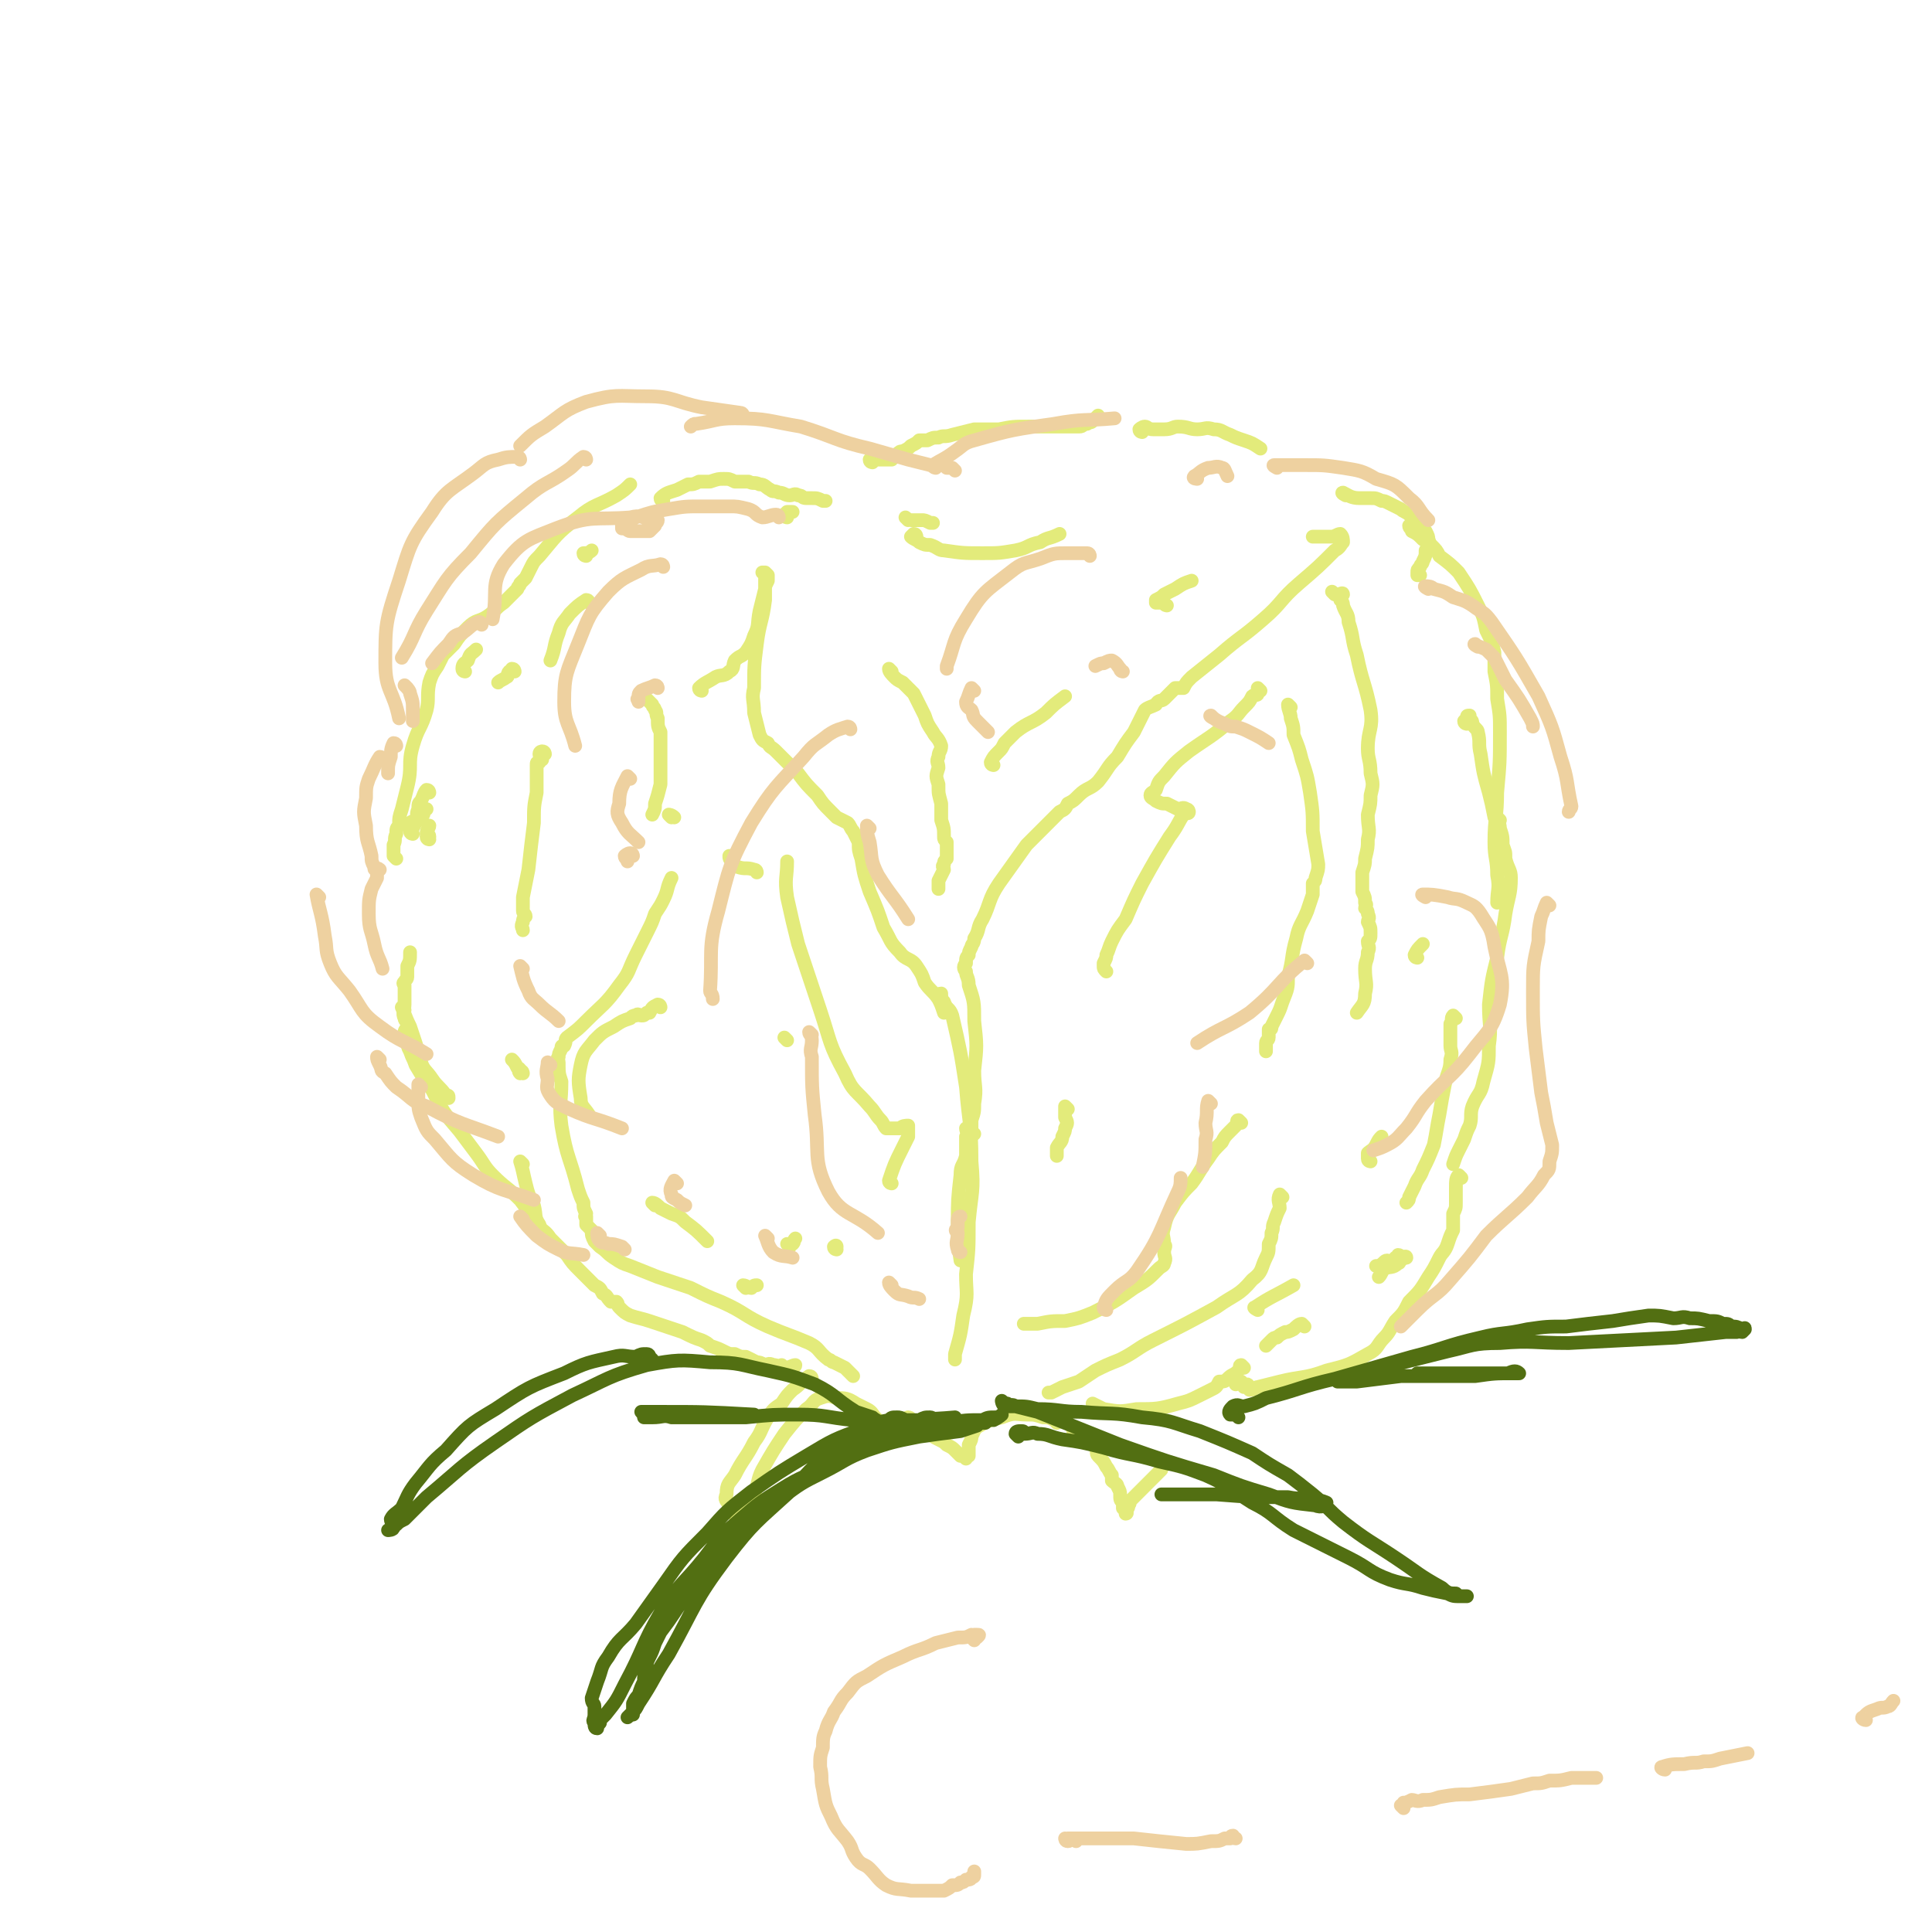 <svg viewBox='0 0 702 702' version='1.1' xmlns='http://www.w3.org/2000/svg' xmlns:xlink='http://www.w3.org/1999/xlink'><g fill='none' stroke='#E3EB7B' stroke-width='5' stroke-linecap='round' stroke-linejoin='round'><path d='M295,501c0,0 0,-1 -1,-1 -3,2 -3,3 -6,5 -2,2 -2,2 -4,5 -3,2 -3,2 -5,5 -3,5 -2,5 -5,9 -3,6 -4,6 -7,12 -2,3 -3,3 -3,7 -1,2 0,2 1,4 0,1 0,1 1,2 0,1 0,1 1,1 0,1 0,1 1,0 1,0 0,0 1,-1 0,0 0,0 1,-1 1,-1 1,-1 1,-1 2,-2 2,-2 3,-4 2,-5 1,-5 3,-9 4,-7 4,-7 8,-13 4,-5 4,-5 8,-9 3,-2 2,-3 5,-4 3,-1 3,-1 6,0 3,0 4,0 7,2 2,1 2,1 4,2 2,1 2,2 3,3 1,1 1,1 2,2 0,0 0,1 1,1 0,0 0,0 1,0 '/><path d='M332,517c0,0 0,0 -1,-1 0,0 0,-1 -1,-1 0,0 -1,0 -1,1 0,0 1,0 2,1 1,1 1,1 3,2 2,1 2,0 4,2 1,1 1,1 3,2 2,1 2,1 3,2 2,1 2,1 3,2 1,1 1,1 2,2 0,0 1,0 1,0 1,1 1,1 1,1 0,0 0,-1 1,-1 0,-2 0,-2 0,-4 1,-2 1,-2 1,-3 1,-2 1,-3 3,-4 3,-2 4,-2 8,-3 5,-2 5,-1 9,-1 3,0 3,0 6,1 2,0 2,0 4,1 1,0 0,0 1,1 '/><path d='M288,499c0,0 -1,0 -1,-1 0,-1 2,-1 2,-2 -1,0 -2,1 -4,1 -1,0 -1,-1 -1,-1 0,0 0,1 0,1 -2,-1 -2,-1 -3,-1 -2,-1 -2,0 -3,0 -2,-1 -2,-1 -3,-1 -2,-1 -2,-1 -4,-2 -2,0 -2,0 -4,-1 -2,0 -2,0 -4,-1 -2,-1 -2,-1 -5,-2 -1,-1 -1,-1 -3,-2 -3,-1 -3,-1 -7,-3 -6,-2 -6,-2 -12,-4 -3,-1 -4,-1 -7,-2 -2,-1 -2,-1 -4,-3 -1,-1 0,-1 -1,-2 -1,0 -2,0 -2,0 -2,-2 -1,-2 -3,-3 -1,-2 -1,-2 -3,-3 -3,-3 -3,-3 -5,-5 -3,-3 -3,-3 -5,-6 -3,-3 -3,-3 -6,-6 -2,-3 -2,-2 -5,-5 -3,-5 -3,-5 -6,-9 -5,-5 -5,-4 -10,-9 -3,-3 -3,-4 -6,-8 -3,-4 -3,-4 -6,-8 -6,-7 -6,-7 -10,-15 -3,-4 -3,-4 -6,-9 -1,-3 -1,-2 -2,-5 -1,-2 -1,-2 -1,-4 -1,-1 -1,-1 -1,-3 0,-1 1,-1 1,-3 0,-1 -1,-1 -1,-2 -1,-2 0,-3 0,-5 0,-2 0,-2 0,-4 0,-1 0,-1 0,-3 0,0 -1,-1 0,-1 0,-1 1,-1 1,-2 0,0 0,0 0,-1 0,0 0,0 0,-1 0,-1 0,-1 0,-2 1,-2 1,-2 1,-5 '/><path d='M150,303c0,0 -1,0 -1,-1 1,-1 1,-1 2,-3 1,-1 1,-1 2,-2 1,-1 1,-1 1,-3 1,0 1,0 1,0 '/><path d='M144,312c0,0 0,0 -1,-1 0,0 0,0 0,-1 0,-1 0,-1 0,-3 1,-2 0,-2 1,-4 0,-2 0,-2 1,-3 0,-3 0,-3 1,-6 1,-4 1,-4 2,-8 2,-8 0,-8 2,-15 2,-7 3,-6 5,-13 1,-4 0,-5 1,-10 1,-3 1,-3 3,-6 1,-2 1,-2 2,-4 2,-2 2,-2 4,-4 2,-3 2,-3 5,-6 3,-3 4,-2 7,-4 3,-2 3,-3 6,-5 1,-1 1,-1 3,-3 1,-1 1,-1 2,-2 0,-1 1,-1 1,-2 1,-1 1,-1 2,-2 1,-2 1,-2 2,-4 1,-2 1,-2 3,-4 6,-7 6,-8 14,-14 6,-5 7,-4 14,-8 3,-2 3,-2 5,-4 '/><path d='M241,182c0,0 -1,0 -1,-1 2,-2 3,-2 6,-3 2,-1 2,-1 4,-2 2,0 2,0 4,-1 2,0 2,0 4,0 3,-1 3,-1 5,-1 2,0 2,0 4,1 2,0 2,0 5,0 2,1 2,0 4,1 2,0 2,1 4,2 1,1 1,0 3,1 2,0 2,1 4,1 1,0 2,-1 3,0 2,0 1,1 3,1 1,0 1,0 2,0 2,0 2,0 4,1 0,0 0,0 1,0 '/><path d='M330,189c0,0 -1,-1 -1,-1 0,0 1,1 2,1 1,0 1,0 2,0 1,0 1,0 2,0 1,0 1,0 3,1 0,0 0,0 1,0 '/><path d='M333,195c0,0 0,-1 -1,-1 0,0 -1,1 -1,1 1,1 2,1 3,2 2,1 2,1 4,1 3,1 3,2 5,2 7,1 7,1 14,1 6,0 6,0 12,-1 5,-1 4,-2 9,-3 3,-2 3,-1 7,-3 '/><path d='M317,168c0,0 -1,0 -1,-1 1,0 2,0 3,0 2,0 3,0 5,0 1,-1 1,-2 2,-2 1,-1 1,-1 2,-1 2,-1 2,-1 3,-2 2,-1 2,-1 3,-2 2,0 2,0 3,0 2,-1 2,-1 4,-1 2,-1 2,0 5,-1 4,-1 4,-1 8,-2 4,0 4,0 9,0 5,-1 5,-1 11,-1 4,0 4,0 8,0 3,0 3,0 6,0 2,0 2,0 4,0 2,0 1,-1 3,-1 1,-1 1,0 2,-1 1,-1 1,-1 2,-2 '/><path d='M415,157c0,0 -1,0 -1,-1 0,0 1,-1 2,-1 1,0 1,1 3,1 2,0 2,0 4,0 3,0 3,-1 5,-1 4,0 4,1 7,1 3,0 3,-1 6,0 3,0 3,1 6,2 2,1 2,1 5,2 3,1 3,1 6,3 '/><path d='M489,180c0,0 -2,-1 -1,-1 2,1 3,2 6,2 2,0 2,0 4,0 2,0 2,0 4,1 1,0 1,0 3,1 2,1 2,1 4,2 1,1 2,1 3,2 2,1 2,1 4,3 1,2 1,2 2,3 1,2 1,2 1,3 1,2 0,2 -1,4 0,2 0,2 -1,4 0,1 -1,1 -1,2 -1,1 -1,1 -1,2 0,1 0,1 0,1 1,0 1,0 1,0 '/><path d='M513,192c0,0 -1,-1 -1,-1 0,1 1,1 1,2 2,1 2,1 4,3 2,1 1,1 3,2 2,2 2,2 3,4 4,3 4,3 7,6 4,6 4,6 7,12 2,4 2,4 3,9 2,4 2,4 3,8 0,3 0,3 0,7 1,5 1,5 1,10 1,6 1,6 1,12 0,11 0,11 -1,22 0,9 -1,9 -1,18 0,6 1,6 1,12 1,5 0,5 0,10 '/><path d='M545,298c0,0 -1,-1 -1,-1 0,1 1,2 1,4 1,3 1,3 1,6 1,3 1,2 1,5 1,4 2,4 2,7 0,6 -1,7 -2,13 -1,8 -2,8 -3,16 -2,8 -2,8 -3,17 0,8 1,8 0,15 0,6 0,6 -2,13 -1,5 -2,4 -4,9 -1,3 0,4 -1,7 -1,2 -1,2 -2,5 -1,2 -1,2 -2,4 -1,2 -1,2 -2,5 '/><path d='M531,428c0,0 -1,-1 -1,-1 -1,1 -1,2 -1,5 0,2 0,2 0,5 0,2 0,2 -1,4 0,3 0,3 0,6 -1,2 -1,2 -2,5 -1,3 -2,3 -3,5 -2,4 -2,4 -4,7 -3,5 -3,5 -7,9 -2,4 -2,4 -5,7 -2,3 -2,4 -4,6 -3,3 -2,4 -6,6 -7,4 -7,4 -15,6 -8,3 -9,2 -17,4 -4,1 -4,1 -8,2 -1,0 -1,1 -3,1 -1,-1 0,-2 -1,-2 0,0 -1,1 -1,1 0,-1 0,-1 -1,-2 -1,0 -1,0 -2,1 '/><path d='M452,497c0,0 -1,-1 -1,-1 -1,0 0,1 -1,2 -2,2 -2,1 -4,3 -1,1 -1,1 -3,1 -1,2 -1,2 -3,3 -2,1 -2,1 -4,2 -4,2 -4,2 -8,3 -7,2 -8,2 -15,2 -6,1 -6,1 -12,0 -2,-1 -2,-1 -4,-2 '/><path d='M310,500c0,0 0,0 -1,-1 -1,-1 -1,-1 -2,-2 -2,-1 -2,-1 -4,-2 -1,0 -1,-1 -2,-1 -4,-3 -3,-4 -7,-6 -7,-3 -8,-3 -15,-6 -9,-4 -8,-5 -17,-9 -5,-2 -5,-2 -11,-5 -6,-2 -6,-2 -12,-4 -5,-2 -5,-2 -10,-4 -3,-1 -3,-1 -6,-3 -3,-2 -2,-2 -5,-4 -1,-1 -1,-1 -2,-2 -1,-2 -1,-2 -1,-4 -1,-1 -1,-1 -2,-2 0,-1 0,-1 0,-3 -1,0 0,0 0,-1 -1,-2 -1,-2 -1,-4 -1,-2 -1,-2 -2,-5 -3,-12 -4,-11 -6,-23 -1,-8 0,-8 0,-16 -1,-3 -1,-3 -1,-7 0,-1 -1,-1 0,-2 0,-1 0,-1 1,-3 0,-1 0,-1 1,-1 1,-2 0,-2 1,-3 4,-3 4,-3 7,-6 6,-6 7,-6 12,-13 4,-5 3,-5 6,-11 2,-4 2,-4 4,-8 2,-4 2,-4 3,-7 2,-3 2,-3 3,-5 2,-4 1,-4 3,-8 '/><path d='M255,251c0,0 -1,0 -1,-1 2,-2 3,-2 6,-4 2,-1 3,0 5,-2 2,-1 1,-2 2,-4 2,-2 2,-1 4,-3 2,-3 2,-3 3,-6 2,-4 1,-4 2,-9 1,-4 1,-4 2,-8 0,-1 0,-1 1,-3 0,-1 0,-1 0,-2 -1,-1 -1,-1 -1,-1 0,0 -1,0 -1,0 0,0 1,0 1,1 0,1 0,1 0,3 0,3 0,3 0,6 -1,8 -2,8 -3,16 -1,8 -1,8 -1,16 -1,4 0,4 0,9 1,4 1,4 2,8 1,2 1,2 3,3 1,2 1,1 3,3 1,1 1,1 2,2 3,3 3,3 6,6 3,4 3,4 7,8 2,3 2,3 5,6 1,1 1,1 2,2 2,1 2,1 4,2 1,1 1,2 2,3 1,2 1,2 2,4 0,3 0,3 1,6 1,6 1,6 3,12 3,7 3,7 5,13 3,5 2,5 6,9 2,3 4,2 6,5 2,3 2,3 3,6 2,3 3,3 5,6 1,2 1,2 2,5 '/><path d='M352,411c0,0 -1,-1 -1,-1 0,1 1,2 0,3 0,3 0,3 0,7 -1,4 -2,3 -2,7 -1,9 -1,9 -1,17 0,7 0,7 1,14 '/><path d='M342,363c0,0 -1,0 -1,-1 0,0 0,-1 1,-1 0,1 0,2 1,3 1,3 2,2 3,5 3,13 3,13 5,26 1,13 2,13 2,27 1,11 0,11 -1,22 0,10 0,10 -1,19 0,7 1,7 -1,15 -1,7 -1,7 -3,14 0,1 0,1 0,2 '/><path d='M354,412c0,0 -1,0 -1,-1 0,-2 0,-2 0,-4 1,-3 1,-3 1,-6 1,-6 0,-6 0,-12 1,-9 1,-9 0,-18 0,-7 0,-7 -2,-13 0,-3 -1,-3 -1,-5 -1,-1 -1,-2 0,-3 0,-2 0,-2 1,-3 0,-1 0,-1 1,-3 0,-1 1,-1 1,-3 2,-3 1,-4 3,-7 3,-6 2,-7 6,-13 5,-7 5,-7 10,-14 4,-4 4,-4 7,-7 3,-3 3,-3 5,-5 2,-1 2,-1 3,-3 2,-1 2,-1 4,-3 3,-3 4,-2 7,-5 4,-5 3,-5 7,-9 3,-5 3,-5 6,-9 2,-4 2,-4 4,-8 1,-1 2,-1 4,-2 1,-2 2,-1 3,-2 1,-1 1,-1 2,-2 1,-1 1,-1 2,-2 1,0 1,0 3,0 1,-2 1,-2 3,-4 5,-4 5,-4 10,-8 8,-7 8,-6 16,-13 7,-6 6,-7 13,-13 7,-6 7,-6 13,-12 2,-1 2,-2 3,-3 0,-1 0,-2 -1,-3 -1,0 -2,1 -3,1 -3,0 -3,0 -7,0 0,0 0,0 0,0 '/><path d='M485,216c0,0 -1,-1 -1,-1 0,0 1,1 2,1 1,0 2,-1 2,0 0,0 -1,1 -1,1 0,1 0,1 0,1 1,1 1,1 1,2 1,3 2,3 2,6 2,6 1,6 3,12 2,10 3,10 5,20 1,7 -1,7 -1,14 0,4 1,4 1,9 1,4 1,4 0,8 0,3 0,3 -1,7 0,5 1,5 0,9 0,3 0,3 -1,7 0,2 0,2 -1,5 0,2 0,2 0,4 0,2 0,2 0,3 1,2 1,2 1,4 1,1 0,1 0,2 1,1 1,1 1,2 1,2 0,2 0,3 1,2 1,2 1,4 0,2 0,2 -1,3 0,2 1,2 0,4 0,3 -1,3 -1,6 0,5 1,5 0,9 0,4 -1,4 -3,7 '/><path d='M466,435c0,0 -1,-1 -1,-1 -1,2 0,3 0,5 -1,2 -1,2 -2,5 -1,2 0,2 -1,4 0,2 0,2 -1,4 0,3 0,3 -1,5 -2,4 -1,5 -5,8 -5,6 -6,5 -13,10 -11,6 -11,6 -23,12 -6,3 -6,4 -12,7 -5,2 -5,2 -9,4 -3,2 -3,2 -6,4 -3,1 -3,1 -6,2 -2,1 -2,1 -4,2 0,0 0,0 -1,0 '/><path d='M324,244c0,0 -1,-1 -1,-1 0,1 1,2 2,3 1,1 1,1 3,2 2,2 2,2 4,4 2,4 2,4 4,8 1,3 1,3 3,6 1,2 2,2 3,5 0,2 -1,2 -1,4 -1,2 0,2 0,4 -1,3 -1,3 0,6 0,4 0,3 1,7 0,3 0,3 0,6 1,3 1,3 1,6 0,1 0,1 1,2 0,2 0,2 0,4 0,1 0,1 0,2 -1,1 -1,1 -1,2 -1,1 0,1 0,2 -1,2 -1,2 -2,4 0,1 0,1 0,3 0,0 0,0 0,0 '/><path d='M361,278c0,0 -1,0 -1,-1 1,-2 1,-2 3,-4 1,-1 1,-1 2,-3 2,-2 2,-2 4,-4 5,-4 6,-3 11,-7 3,-3 3,-3 7,-6 '/><path d='M424,220c0,0 -1,0 -1,-1 -1,0 -1,0 -2,0 0,0 -1,0 -1,0 0,0 0,-1 0,-1 2,-1 2,-1 3,-2 2,-1 2,-1 4,-2 3,-2 3,-2 6,-3 '/><path d='M214,219c0,0 0,-1 -1,-1 -3,2 -3,2 -6,5 -2,3 -3,3 -4,7 -2,5 -1,5 -3,10 '/><path d='M198,274c0,0 0,-1 -1,-1 0,0 -1,0 -1,1 0,1 1,1 1,2 0,0 -1,0 -1,1 -1,0 -1,0 -1,1 0,1 0,1 0,1 0,0 0,0 0,1 0,1 0,1 0,2 0,1 0,1 0,2 0,2 0,2 0,4 -1,5 -1,5 -1,11 -1,8 -1,8 -2,17 -1,5 -1,5 -2,10 0,3 0,3 0,5 0,1 1,1 1,2 0,0 0,0 0,0 -1,1 -1,1 -1,2 -1,2 0,2 0,3 '/><path d='M236,255c0,0 -1,-1 -1,-1 0,0 1,1 2,2 0,1 1,1 1,2 1,1 0,1 1,3 0,3 0,3 1,5 0,5 0,5 0,9 0,5 0,5 0,10 -1,4 -1,4 -2,7 0,2 0,2 -1,4 '/><path d='M187,244c0,0 0,-1 -1,-1 0,0 0,1 -1,1 -1,1 0,2 -1,2 -1,1 -2,1 -3,2 '/><path d='M156,288c0,0 0,-1 -1,-1 -1,1 -1,2 -2,4 -1,1 -1,1 -1,3 -1,2 0,2 -1,4 -1,1 -1,0 -2,1 '/><path d='M147,367c0,0 -1,-1 -1,-1 1,2 1,3 3,7 1,3 1,3 2,6 1,3 1,4 2,7 1,3 2,3 4,6 2,3 3,3 5,6 1,0 1,0 1,1 '/><path d='M190,423c0,0 -1,-1 -1,-1 1,3 1,4 2,8 1,4 1,4 3,8 1,4 0,4 2,7 1,3 1,3 3,6 '/><path d='M533,263c0,0 -1,0 -1,-1 0,0 0,0 1,-1 0,-1 0,-1 1,-1 0,0 0,0 0,1 1,1 1,1 1,2 1,2 2,2 2,3 1,4 0,4 1,8 1,7 1,7 3,14 1,4 1,4 2,9 '/><path d='M529,370c0,0 -1,-1 -1,-1 -1,1 0,2 -1,3 0,2 0,2 0,3 0,2 0,2 0,5 0,2 1,2 0,5 0,4 -1,4 -2,9 -1,5 -1,5 -2,11 -1,5 -1,6 -2,11 -2,5 -2,5 -4,9 -1,3 -2,3 -3,6 -1,2 -1,2 -2,4 0,1 0,1 -1,2 '/><path d='M505,459c0,0 -1,-1 -1,-1 -1,0 -1,1 -3,2 0,0 0,0 -1,0 '/><path d='M390,519c0,0 -1,-1 -1,-1 0,0 1,1 1,2 1,0 1,0 2,1 2,1 2,1 3,2 2,1 2,1 3,3 1,1 0,2 1,3 2,2 2,2 3,4 1,1 1,2 2,3 0,1 0,1 0,2 1,1 2,1 2,2 1,2 1,2 1,3 0,2 0,2 1,3 0,1 0,1 0,2 1,1 1,1 1,1 1,1 0,1 0,1 0,0 0,-1 0,-2 1,0 1,0 1,-1 1,-1 0,-1 1,-2 2,-2 2,-2 4,-4 3,-3 3,-3 7,-7 '/><path d='M508,458c0,0 -1,-1 -1,-1 0,0 1,0 1,-1 1,0 1,1 1,1 1,0 2,-1 2,0 0,0 -1,0 -2,1 -1,0 0,1 -1,1 -2,2 -3,1 -5,2 -1,1 -1,2 -2,3 '/><path d='M474,482c0,0 -1,-1 -1,-1 -1,0 -2,1 -3,2 -2,1 -2,1 -3,1 -2,1 -2,1 -3,2 -1,0 -1,0 -2,1 0,0 0,0 -1,1 0,0 0,0 -1,1 '/><path d='M457,476c0,0 -2,-1 -1,-1 6,-4 7,-4 14,-8 0,0 0,0 0,0 '/><path d='M498,422c0,0 -1,0 -1,-1 0,-1 0,-1 0,-2 1,-1 2,-1 3,-3 1,-2 1,-2 2,-3 '/><path d='M515,348c0,0 -1,0 -1,-1 1,-2 1,-2 3,-4 '/><path d='M458,251c0,0 -1,-1 -1,-1 0,0 1,1 0,2 0,1 -1,0 -2,1 -1,2 -1,2 -3,4 -2,2 -2,3 -5,5 -7,6 -8,6 -15,11 -5,4 -5,4 -9,9 -2,2 -2,2 -3,5 -1,1 -2,1 -2,2 0,1 1,1 2,2 2,1 2,1 4,1 2,1 2,1 4,2 1,0 2,-1 3,0 1,0 1,1 1,1 0,1 -1,0 -2,1 -2,3 -2,4 -5,8 -5,8 -5,8 -10,17 -3,6 -3,6 -6,13 -3,4 -3,4 -5,8 -1,2 -1,3 -2,5 0,1 0,1 -1,3 0,0 0,0 0,1 0,1 0,1 1,2 '/><path d='M388,403c0,0 -1,-1 -1,-1 0,1 0,2 0,4 1,2 1,2 0,4 0,1 0,1 -1,3 0,2 -1,2 -2,4 0,2 0,2 0,3 '/><path d='M469,257c0,0 -1,-1 -1,-1 0,2 1,3 1,5 1,3 1,3 1,6 2,5 2,5 3,9 2,6 2,6 3,12 1,7 1,7 1,14 1,6 1,6 2,12 0,2 0,2 -1,5 0,1 0,1 -1,2 0,2 0,2 0,4 -1,3 -1,3 -2,6 -2,5 -3,5 -4,10 -2,7 -1,7 -3,14 0,4 0,4 -2,9 -1,3 -1,3 -2,5 -1,2 -1,2 -2,4 0,1 0,1 -1,1 0,2 0,2 0,3 0,1 -1,1 -1,2 0,1 0,1 0,3 '/><path d='M451,408c0,0 -1,-1 -1,-1 -1,0 0,1 -1,2 -1,1 -1,1 -2,2 -2,2 -2,2 -3,4 -3,3 -3,3 -5,6 -3,4 -3,5 -6,9 -3,3 -3,3 -6,7 -2,4 -3,4 -4,9 -1,3 0,3 0,6 1,1 0,1 0,3 0,2 1,2 0,4 0,1 -1,1 -2,2 -4,4 -4,4 -9,7 -7,5 -7,5 -15,9 -5,2 -5,2 -10,3 -5,0 -5,0 -10,1 -2,0 -2,0 -5,0 '/><path d='M324,430c0,0 -1,0 -1,-1 2,-6 2,-6 5,-12 1,-2 1,-2 2,-4 0,-2 0,-2 0,-3 0,-1 0,-1 0,-1 -1,0 -2,0 -3,1 -1,0 -1,0 -2,0 -1,0 -1,0 -3,0 -1,-1 -1,-2 -2,-3 -2,-2 -2,-3 -4,-5 -5,-6 -6,-5 -9,-12 -6,-11 -5,-11 -9,-23 -4,-12 -4,-12 -8,-24 -2,-8 -2,-8 -4,-17 -1,-7 0,-7 0,-13 '/><path d='M275,317c0,0 0,-1 -1,-1 -3,-1 -3,0 -6,-1 -1,0 -1,-1 -2,-2 -1,-1 -1,-1 -1,-2 '/><path d='M244,297c0,0 -1,-1 -1,-1 0,0 1,0 2,1 '/><path d='M240,366c0,0 0,-1 -1,-1 -2,1 -2,1 -3,3 -1,0 -1,0 -1,0 -1,1 -1,1 -2,1 -1,0 -1,-1 -2,0 -1,0 -1,0 -2,1 -3,1 -3,1 -6,3 -4,2 -4,2 -7,5 -3,4 -4,4 -5,9 -1,5 -1,6 0,12 0,3 1,3 3,6 '/><path d='M238,438c0,0 -1,-1 -1,-1 1,0 2,1 3,2 2,1 2,1 4,2 3,1 3,1 5,3 4,3 4,3 8,7 '/><path d='M271,468c0,0 -1,-1 -1,-1 1,0 2,1 3,1 1,-1 1,-1 2,-1 '/><path d='M287,453c0,0 -1,-1 -1,-1 0,0 1,0 2,0 1,-1 0,-1 1,-2 '/><path d='M304,454c0,0 -1,0 -1,-1 0,0 0,0 0,0 1,-1 1,0 1,0 '/><path d='M286,378c0,0 -1,-1 -1,-1 '/><path d='M190,390c0,0 0,-1 -1,-1 0,0 0,1 0,1 -1,-1 0,-1 0,-1 0,-1 -1,-1 -1,-1 -1,-2 -1,-2 -2,-3 '/><path d='M156,305c0,0 -1,0 -1,-1 0,0 1,0 1,0 0,-1 -1,-1 -1,-1 0,-2 1,-2 1,-3 '/><path d='M169,244c0,0 -1,0 -1,-1 0,-2 1,-2 2,-3 1,-3 1,-2 3,-4 '/><path d='M213,202c0,0 -1,0 -1,-1 1,0 2,0 3,-1 '/><path d='M286,188c0,0 -1,0 -1,-1 0,0 1,-1 1,-1 1,0 1,0 2,0 '/></g>
<g fill='none' stroke='#526F12' stroke-width='5' stroke-linecap='round' stroke-linejoin='round'><path d='M339,516c0,0 0,-1 -1,-1 -2,0 -2,0 -4,1 0,0 0,0 -1,0 -1,0 -1,0 -1,0 0,0 0,0 0,0 -1,0 -1,0 -2,0 0,0 0,0 -1,0 -2,-1 -2,-1 -3,-1 -2,0 -2,0 -3,1 -5,1 -5,1 -9,3 -11,4 -11,4 -21,10 -10,6 -10,6 -20,13 -9,7 -9,7 -16,15 -9,9 -9,9 -16,19 -5,7 -5,7 -10,14 -5,6 -6,5 -10,12 -3,4 -2,4 -4,9 -1,3 -1,3 -2,6 0,2 1,2 1,3 0,2 0,2 0,3 0,2 -1,2 0,3 0,1 0,2 1,2 0,0 0,-1 1,-2 0,0 0,0 0,-1 1,-1 1,-1 2,-2 4,-5 4,-5 7,-11 7,-13 6,-14 13,-26 7,-11 8,-10 16,-20 6,-8 6,-8 13,-14 7,-6 7,-6 15,-11 8,-5 8,-4 16,-8 7,-5 7,-5 15,-8 8,-3 9,-3 17,-5 7,-2 7,-2 13,-3 6,-1 6,-1 12,-1 2,-1 2,-1 5,-1 1,0 2,-1 2,-1 0,0 -1,1 -3,2 0,0 0,-1 -1,0 -1,0 -1,0 -2,1 -2,0 -2,0 -3,1 -3,1 -3,1 -6,2 -8,1 -8,1 -15,2 -10,2 -10,2 -19,5 -8,3 -8,4 -16,8 -8,4 -8,4 -16,10 -8,6 -9,6 -16,13 -7,8 -7,8 -13,17 -5,5 -5,5 -9,11 -2,3 -2,3 -5,7 -1,2 -1,2 -2,4 -1,3 -1,3 -2,5 -1,2 -1,2 -1,4 -1,2 -1,3 -1,5 -1,2 -1,2 -2,5 -1,1 -1,1 -2,3 0,1 0,1 0,2 0,1 0,1 0,2 -1,0 -2,1 -2,1 0,0 1,-1 2,-2 1,-1 1,-1 2,-3 6,-9 5,-9 11,-18 10,-18 9,-19 21,-35 10,-13 11,-13 23,-24 9,-9 8,-10 19,-16 9,-6 9,-6 19,-8 11,-3 11,-2 22,-3 '/><path d='M370,522c0,0 -1,-1 -1,-1 0,-1 1,-1 2,-1 1,0 1,0 1,1 3,0 3,-1 5,0 4,0 4,1 9,2 7,1 7,1 15,3 10,3 10,2 20,5 9,2 9,2 17,5 9,4 9,5 17,10 8,4 7,5 15,10 10,5 10,5 20,10 8,4 7,5 15,8 6,2 6,1 12,3 4,1 4,1 9,2 2,1 2,1 5,1 1,0 1,0 2,0 0,0 -1,0 -2,0 -1,0 -1,0 -2,-1 -2,0 -3,0 -5,-2 -9,-5 -8,-5 -17,-11 -9,-6 -10,-6 -19,-13 -6,-5 -5,-5 -11,-10 -5,-4 -5,-4 -9,-7 -7,-4 -7,-4 -13,-8 -9,-4 -9,-4 -19,-8 -10,-3 -10,-4 -21,-5 -11,-2 -11,-1 -22,-2 -8,0 -8,-1 -16,-1 -4,-1 -4,-1 -8,-1 -2,0 -2,0 -4,0 -1,-1 -1,-2 -1,-2 0,0 1,1 2,1 1,1 2,0 3,1 4,1 4,1 8,2 15,6 15,6 30,12 17,6 17,6 34,11 10,4 10,4 20,7 8,3 8,3 17,4 2,1 4,0 4,-1 0,0 -2,-1 -4,-1 -5,-1 -5,0 -10,-1 -13,0 -13,0 -26,-1 -10,0 -10,0 -20,0 '/><path d='M450,515c0,0 -1,-1 -1,-1 -1,0 -2,0 -2,0 -1,-1 0,-2 1,-3 2,-1 2,0 4,0 4,-1 4,-1 8,-3 12,-3 12,-4 25,-7 14,-4 14,-4 28,-8 12,-3 12,-4 25,-7 8,-2 8,-1 17,-3 7,-1 7,-1 14,-1 8,-1 8,-1 17,-2 6,-1 6,-1 13,-2 4,0 4,0 9,1 3,0 3,-1 6,0 3,0 3,0 7,1 3,0 3,0 5,1 2,0 2,0 3,1 2,0 2,0 4,1 1,0 1,-1 1,0 0,0 0,0 -1,1 -1,0 -1,-1 -2,0 -2,0 -2,0 -4,0 -9,1 -9,1 -18,2 -19,1 -19,1 -39,2 -13,0 -13,-1 -25,0 -10,0 -10,1 -19,3 -8,2 -8,2 -16,4 -7,1 -7,1 -13,3 -5,2 -4,2 -9,4 -1,0 -2,0 -2,0 0,0 1,0 3,0 2,0 2,0 4,0 8,-1 8,-1 16,-2 13,0 13,0 27,0 7,-1 7,-1 14,-1 1,0 2,0 2,0 -1,-1 -2,-1 -4,0 -17,0 -17,0 -33,0 0,0 0,1 -1,1 '/><path d='M237,494c0,0 0,0 -1,-1 0,0 0,-1 -1,-1 -2,0 -2,0 -4,1 -4,0 -4,-1 -8,0 -9,2 -10,2 -18,6 -13,5 -13,5 -25,13 -10,6 -10,6 -18,15 -6,5 -6,6 -11,12 -3,4 -3,5 -5,9 -2,2 -3,2 -4,4 0,1 1,2 1,3 0,0 -2,1 -2,1 0,0 2,0 2,-1 0,0 0,0 0,-1 0,0 0,1 1,0 1,-1 1,-1 3,-2 4,-4 4,-4 8,-8 12,-10 12,-11 25,-20 13,-9 13,-9 28,-17 13,-6 13,-7 27,-11 11,-2 12,-2 23,-1 11,0 11,1 21,3 9,2 9,2 17,5 8,4 7,5 15,10 3,1 3,1 6,2 1,1 2,1 2,2 0,0 0,0 -1,0 0,0 0,0 0,0 -2,-1 -2,-1 -3,-1 -3,-1 -3,0 -5,0 -10,-1 -10,-2 -20,-2 -9,0 -9,0 -19,1 -8,0 -8,0 -15,0 -6,0 -6,0 -12,0 -3,-1 -3,0 -7,0 -1,0 -1,0 -3,0 0,-1 -1,-2 -1,-2 2,0 3,0 6,0 17,0 17,0 35,1 '/></g>
<g fill='none' stroke='#EED1A0' stroke-width='5' stroke-linecap='round' stroke-linejoin='round'><path d='M283,188c0,0 0,-1 -1,-1 -2,0 -3,1 -5,1 -3,-1 -2,-2 -5,-3 -4,-1 -4,-1 -7,-1 -5,0 -5,0 -10,0 -6,0 -6,0 -12,1 -6,1 -6,1 -12,3 -2,1 -3,1 -5,3 0,0 0,0 0,1 2,0 2,1 3,1 2,0 2,0 4,0 1,0 1,0 3,0 1,-1 1,-1 2,-2 0,-1 1,-1 1,-2 0,0 -1,0 -2,0 -4,-1 -4,-2 -8,-1 -13,1 -14,-1 -27,4 -10,4 -12,4 -19,13 -5,8 -2,10 -4,20 '/><path d='M175,227c0,0 0,-1 -1,-1 -3,1 -3,2 -6,4 -3,1 -3,1 -5,4 -3,3 -3,3 -6,7 '/><path d='M139,276c0,0 0,-1 -1,-1 -2,3 -2,4 -4,8 -1,3 -1,3 -1,7 -1,5 -1,5 0,10 0,6 1,6 2,11 0,2 0,2 1,4 0,1 0,1 1,1 1,0 1,0 1,0 0,0 -1,-1 -1,0 -1,0 0,0 0,1 0,1 0,1 0,2 -1,2 -1,2 -2,4 -1,4 -1,4 -1,9 0,6 1,6 2,11 1,5 2,5 3,9 '/><path d='M138,385c0,0 -1,-1 -1,-1 0,1 0,1 1,3 1,2 0,2 2,3 2,3 2,3 4,5 6,4 5,5 11,7 13,7 13,6 26,11 '/><path d='M218,449c0,0 -1,-1 -1,-1 0,1 0,2 1,3 1,1 1,0 3,1 2,0 2,0 5,1 0,0 0,0 1,1 '/><path d='M241,206c0,0 0,-1 -1,-1 -3,1 -4,0 -7,2 -6,3 -7,3 -12,8 -7,8 -7,9 -11,19 -4,10 -5,11 -5,21 0,8 2,8 4,16 '/><path d='M239,250c0,0 0,-1 -1,-1 -2,1 -3,1 -5,2 -1,1 -1,1 -1,3 -1,0 0,0 0,1 '/><path d='M229,283c0,0 -1,-1 -1,-1 -2,4 -3,5 -3,10 -1,3 -1,4 1,7 2,4 3,4 6,7 '/><path d='M230,311c0,0 0,-1 -1,-1 -1,0 -2,1 -2,1 0,1 1,1 1,2 '/><path d='M190,352c0,0 -1,-1 -1,-1 1,4 1,5 3,9 1,3 2,3 4,5 3,3 4,3 7,6 '/><path d='M200,387c0,0 -1,-1 -1,-1 0,2 -1,3 0,6 0,3 -1,3 1,6 2,3 3,3 7,5 9,4 9,3 19,7 '/><path d='M246,430c0,0 -1,-1 -1,-1 -1,2 -2,3 -1,5 0,1 0,1 2,2 1,1 1,1 3,2 '/><path d='M279,450c0,0 -1,-1 -1,-1 1,2 1,4 3,6 3,2 4,1 7,2 '/><path d='M340,170c0,0 -1,0 -1,-1 3,-2 4,-2 8,-5 3,-2 3,-3 7,-4 14,-4 15,-4 29,-6 11,-2 11,-1 22,-2 '/><path d='M435,174c0,0 -2,0 -1,-1 2,-1 2,-2 5,-3 2,0 3,-1 5,0 1,0 1,1 2,3 '/><path d='M464,170c0,0 -2,-1 -1,-1 5,0 6,0 11,0 7,0 7,0 14,1 6,1 7,1 12,4 7,2 7,2 12,7 4,3 3,4 7,8 '/><path d='M537,235c0,0 -2,-1 -1,-1 1,1 2,1 4,2 1,1 2,2 3,3 2,4 2,4 4,8 5,7 5,7 9,14 1,2 1,2 1,3 '/><path d='M563,329c0,0 -1,-1 -1,-1 -1,2 -1,3 -2,5 -1,5 -1,5 -1,9 -2,9 -2,9 -2,18 0,11 0,11 1,21 1,8 1,8 2,16 1,5 1,5 2,11 1,4 1,4 2,8 0,3 0,3 -1,6 0,3 0,3 -2,5 -2,4 -3,4 -6,8 -7,7 -8,7 -15,14 -6,8 -6,8 -13,16 -5,6 -6,5 -12,11 -3,3 -3,3 -6,6 '/><path d='M519,214c0,0 -2,-1 -1,-1 1,0 2,0 3,1 4,1 4,1 7,3 3,1 4,1 7,3 4,3 4,2 7,6 9,13 9,13 17,27 5,11 5,11 8,22 3,9 2,9 4,18 0,1 -1,1 -1,2 '/><path d='M518,326c0,0 -2,-1 -1,-1 3,0 4,0 9,1 3,1 3,0 7,2 2,1 3,1 5,4 3,5 4,5 5,12 2,10 4,11 2,21 -3,10 -5,10 -11,18 -7,9 -8,8 -16,17 -4,5 -3,5 -7,10 -3,3 -3,4 -7,6 -2,1 -2,1 -5,2 '/><path d='M396,202c0,0 0,-1 -1,-1 -3,0 -4,0 -7,0 -5,0 -5,0 -10,2 -6,2 -6,1 -11,5 -9,7 -10,7 -16,17 -5,8 -4,9 -7,17 0,1 0,1 0,1 '/><path d='M354,251c0,0 -1,-1 -1,-1 -1,2 -1,3 -2,5 0,2 1,2 2,3 1,2 0,2 2,4 2,2 2,2 4,4 '/><path d='M441,261c0,0 -2,-1 -1,-1 1,1 2,2 5,3 2,1 2,1 4,1 3,1 3,1 5,2 4,2 4,2 7,4 '/><path d='M475,350c0,0 -1,-1 -1,-1 -10,8 -9,10 -20,19 -9,6 -10,5 -19,11 '/><path d='M440,401c0,0 -1,-1 -1,-1 -1,3 0,4 -1,8 0,3 1,3 0,6 0,5 0,5 -1,10 '/><path d='M349,455c0,0 -1,0 -1,-1 -1,-3 0,-3 0,-6 -1,-1 -1,-1 0,-2 0,-2 0,-2 0,-3 0,-1 1,-1 1,-1 '/><path d='M309,265c0,0 0,-1 -1,-1 -3,1 -4,1 -7,3 -5,4 -5,3 -9,8 -10,11 -11,11 -19,24 -8,15 -8,16 -12,32 -4,14 -2,15 -3,29 0,1 1,1 1,3 '/><path d='M295,376c0,0 -1,-1 -1,-1 0,1 1,1 1,3 0,3 -1,3 0,6 0,11 0,11 1,21 2,14 -1,16 5,28 5,9 9,7 18,15 '/><path d='M324,467c0,0 -1,-1 -1,-1 0,1 1,2 2,3 2,2 2,1 5,2 2,1 2,0 4,1 '/><path d='M402,476c0,0 -1,0 -1,-1 1,-3 1,-3 4,-6 4,-4 5,-3 8,-7 9,-13 8,-14 15,-29 1,-2 1,-3 1,-5 '/><path d='M408,244c0,0 -1,0 -1,-1 -1,-1 -1,-2 -3,-3 -1,0 -1,0 -3,1 -1,0 -1,0 -3,1 '/><path d='M316,301c0,0 -1,-1 -1,-1 0,2 0,3 1,6 1,6 0,6 3,12 5,8 6,8 11,16 '/><path d='M354,596c0,0 -1,-1 -1,-1 0,0 1,1 2,0 0,0 0,0 0,0 1,-1 1,-1 0,-1 0,0 0,0 -1,0 0,1 0,0 -1,0 -2,1 -2,1 -5,1 -4,1 -4,1 -8,2 -6,3 -6,2 -12,5 -7,3 -7,3 -13,7 -4,2 -4,2 -7,6 -3,3 -2,3 -5,7 -1,3 -2,3 -3,7 -1,2 -1,3 -1,6 -1,3 -1,3 -1,7 1,4 0,4 1,8 1,6 1,6 3,10 2,5 3,5 6,9 2,3 1,3 3,6 2,3 3,2 5,4 3,3 3,4 6,6 4,2 4,1 9,2 3,0 3,0 6,0 3,0 3,0 6,0 2,-1 2,-1 3,-2 2,0 2,0 3,-1 1,0 1,0 2,-1 1,0 2,0 2,-1 1,0 1,0 1,-1 0,0 0,0 0,-1 '/><path d='M391,669c0,0 0,-1 -1,-1 -1,0 -1,0 -2,0 0,1 -1,0 -1,0 0,0 0,1 1,1 1,0 1,-1 2,-1 1,0 1,0 3,0 1,0 1,0 3,0 3,0 3,0 6,0 5,0 5,0 10,0 9,1 9,1 19,2 4,0 4,0 9,-1 3,0 3,0 5,-1 1,0 1,0 2,0 0,0 0,-1 1,-1 0,0 0,1 1,1 '/><path d='M510,657c0,0 -1,-1 -1,-1 0,0 1,0 1,-1 1,0 1,0 3,-1 1,0 2,1 4,0 3,0 3,0 6,-1 6,-1 6,-1 11,-1 8,-1 8,-1 15,-2 4,-1 4,-1 8,-2 3,0 3,0 6,-1 4,0 4,0 8,-1 4,0 4,0 8,0 1,0 1,0 1,0 '/><path d='M605,643c-1,0 -2,-1 -1,-1 3,-1 4,-1 8,-1 4,-1 4,0 7,-1 3,0 3,0 6,-1 5,-1 5,-1 10,-2 '/><path d='M678,625c-1,0 -2,-1 -1,-1 2,-2 2,-2 5,-3 2,-1 2,0 4,-1 1,0 1,-1 2,-2 '/><path d='M347,171c0,0 0,0 -1,-1 -1,0 -1,0 -2,0 -1,-1 -1,-1 -3,-1 -1,0 -1,0 -3,0 -4,-1 -4,-1 -8,-2 -7,-2 -7,-2 -14,-4 -13,-3 -12,-4 -25,-8 -12,-2 -12,-3 -24,-3 -7,0 -7,1 -14,2 -1,0 -1,0 -2,1 '/><path d='M270,151c0,0 0,-1 -1,-1 -7,-1 -7,-1 -14,-2 -10,-2 -10,-4 -20,-4 -11,0 -11,-1 -22,2 -8,3 -8,4 -15,9 -5,3 -5,3 -9,7 '/><path d='M213,167c0,0 0,-1 -1,-1 -3,2 -3,3 -6,5 -7,5 -8,4 -15,10 -11,9 -11,9 -20,20 -9,9 -9,10 -16,21 -5,8 -4,9 -9,17 '/><path d='M148,250c0,0 -1,-1 -1,-1 1,1 2,2 2,3 1,3 1,3 1,6 0,2 0,2 0,4 '/><path d='M189,167c0,0 0,-1 -1,-1 -3,0 -4,0 -7,1 -5,1 -5,2 -9,5 -8,6 -10,6 -15,14 -8,11 -8,12 -12,25 -5,15 -5,16 -5,30 0,10 3,10 5,20 '/><path d='M144,271c0,0 0,-1 -1,-1 -1,2 -1,3 -1,5 -1,3 -1,3 -1,6 '/><path d='M116,326c0,0 -1,-1 -1,-1 1,6 2,7 3,15 1,5 0,5 2,10 2,5 3,5 7,10 5,7 4,8 11,13 8,6 9,5 17,10 '/><path d='M153,395c0,0 -1,-1 -1,-1 0,1 0,2 0,5 0,4 0,4 1,7 2,5 2,5 5,8 6,7 6,8 14,13 10,6 11,5 22,9 '/><path d='M190,443c0,0 -1,-1 -1,-1 2,3 3,4 6,7 4,3 4,3 8,5 4,2 4,1 9,2 '/></g>
</svg>